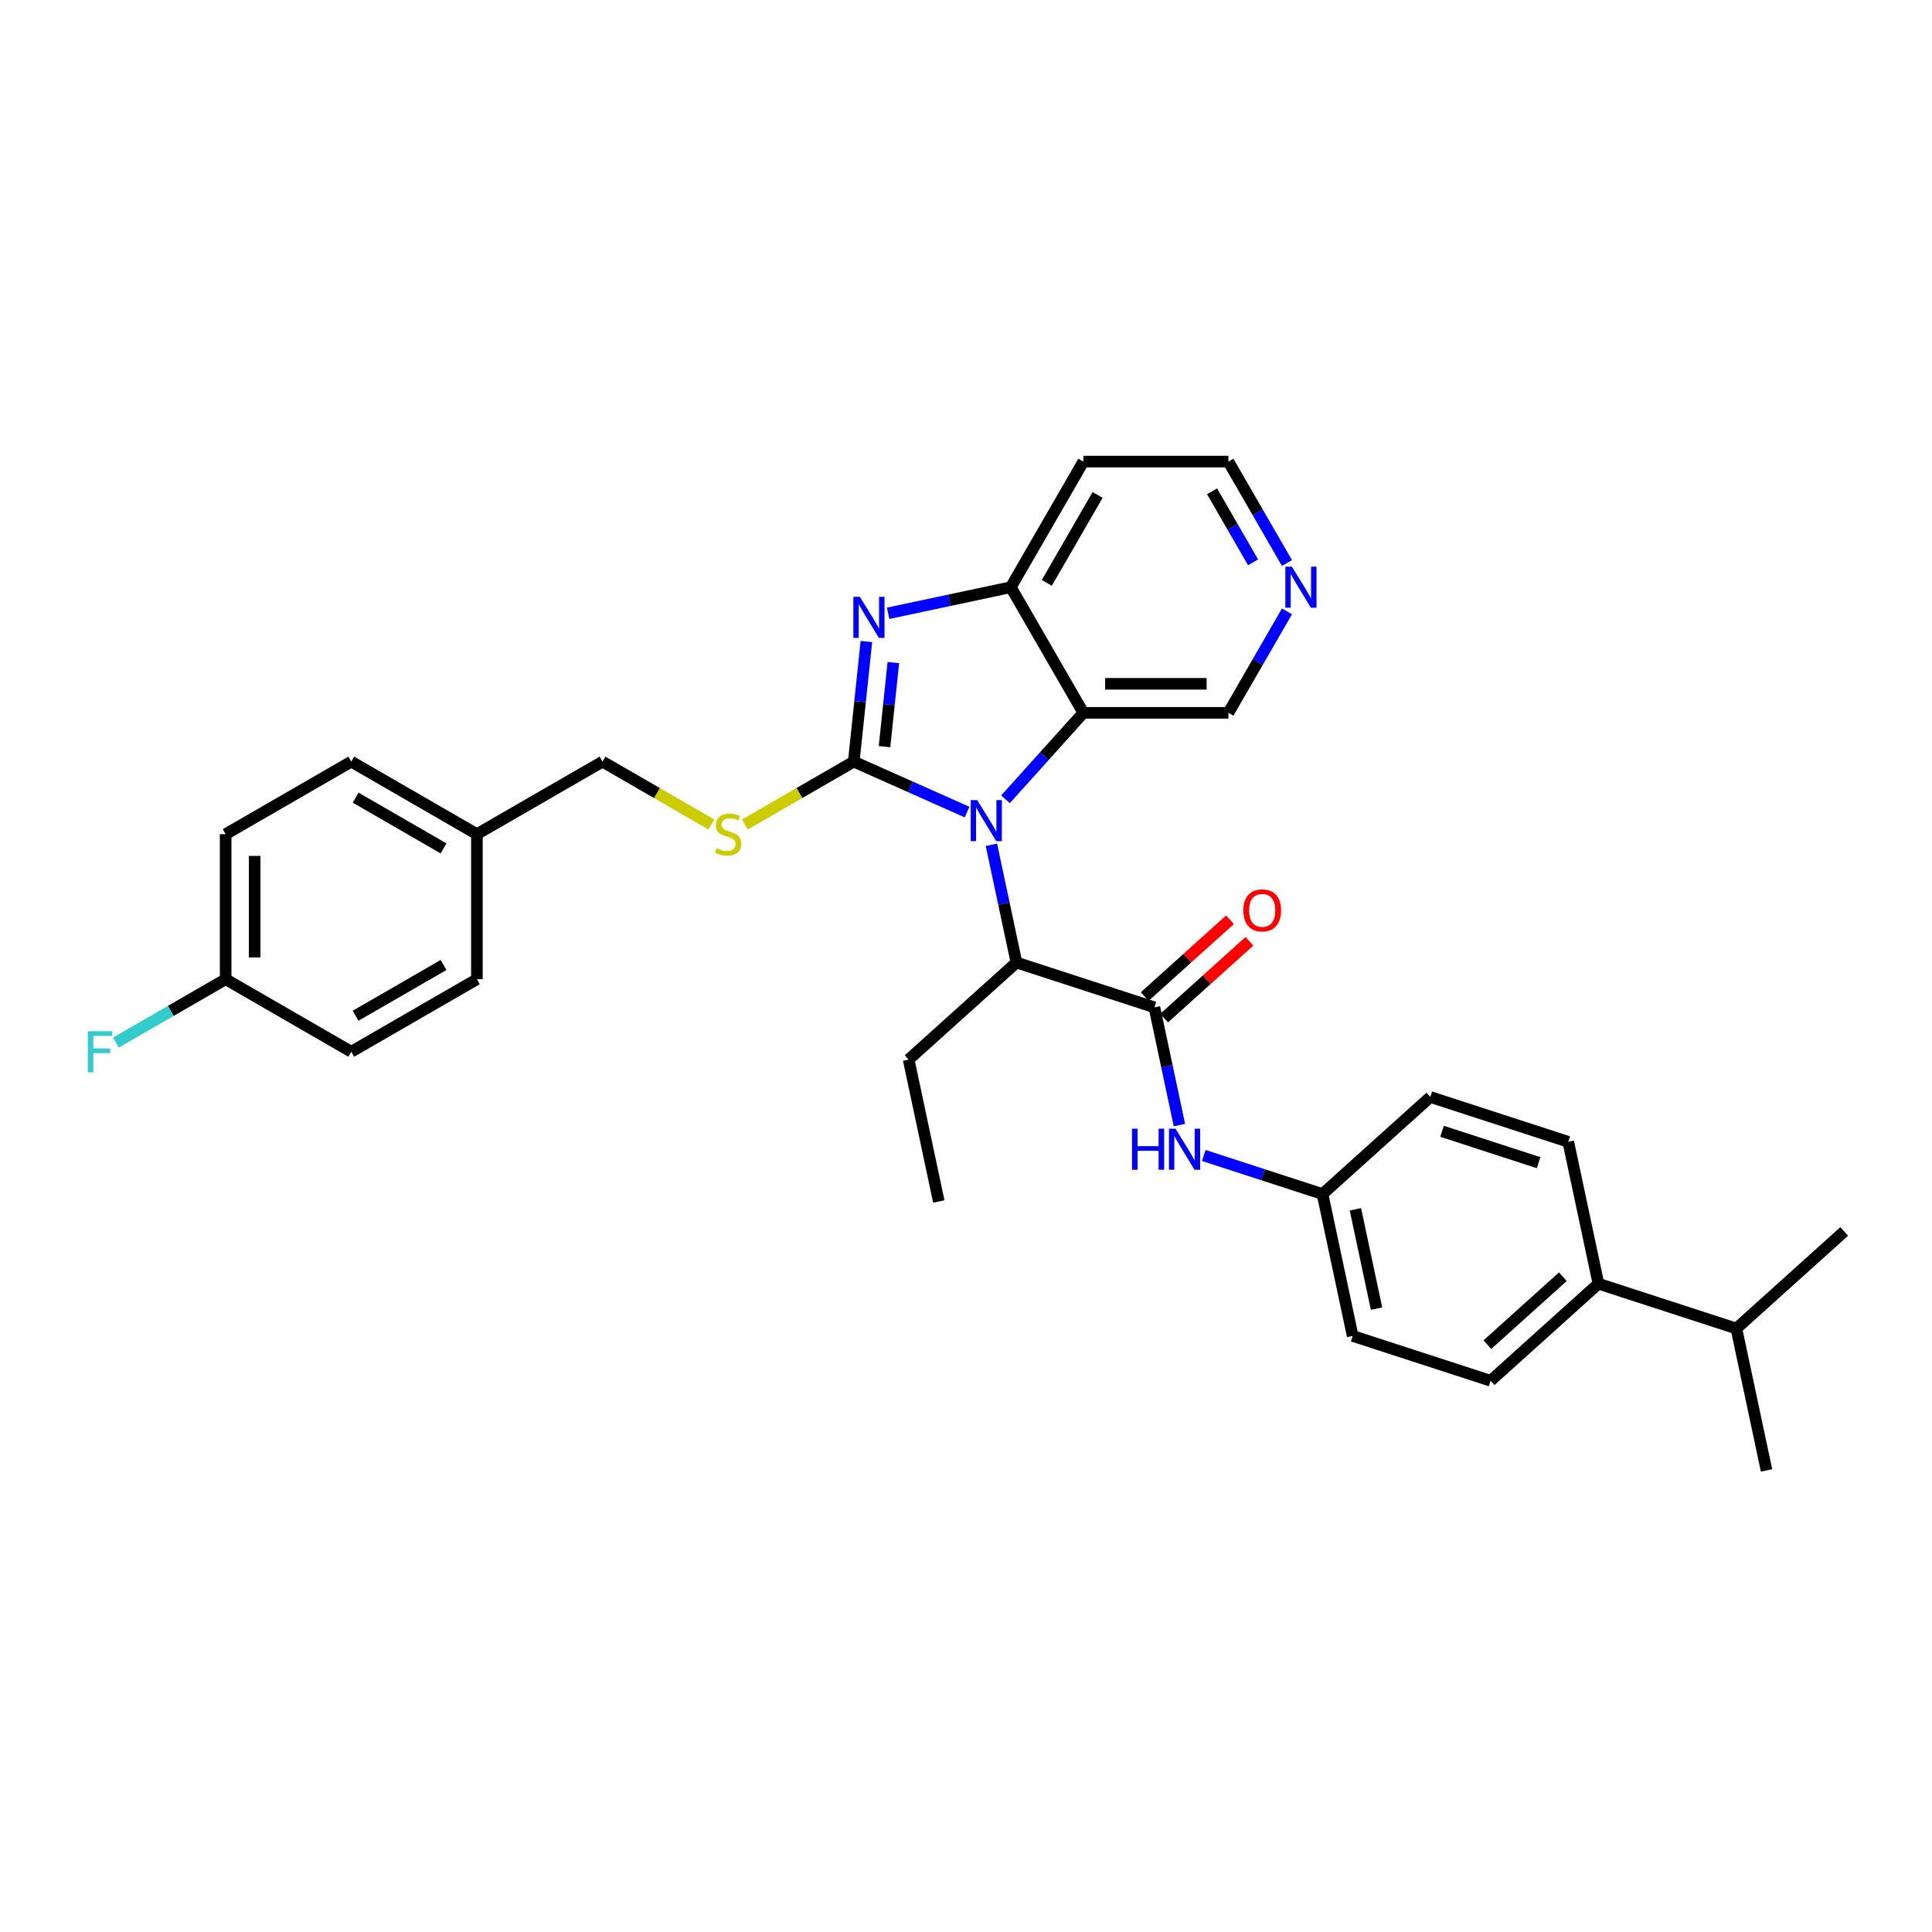 <?xml version='1.0' encoding='iso-8859-1'?>
<svg version='1.1' baseProfile='full'
              xmlns='http://www.w3.org/2000/svg'
                      xmlns:rdkit='http://www.rdkit.org/xml'
                      xmlns:xlink='http://www.w3.org/1999/xlink'
                  xml:space='preserve'
width='1000px' height='1000px' viewBox='0 0 1000 1000'>
<!-- END OF HEADER -->
<rect style='opacity:1.0;fill:#FFFFFF;stroke:none' width='1000' height='1000' x='0' y='0'> </rect>
<path class='bond-0' d='M 441.908,394.218 L 471.233,407.274' style='fill:none;fill-rule:evenodd;stroke:#000000;stroke-width:6px;stroke-linecap:butt;stroke-linejoin:miter;stroke-opacity:1' />
<path class='bond-0' d='M 471.233,407.274 L 500.557,420.331' style='fill:none;fill-rule:evenodd;stroke:#0000FF;stroke-width:6px;stroke-linecap:butt;stroke-linejoin:miter;stroke-opacity:1' />
<path class='bond-1' d='M 441.908,394.218 L 445.175,363.138' style='fill:none;fill-rule:evenodd;stroke:#000000;stroke-width:6px;stroke-linecap:butt;stroke-linejoin:miter;stroke-opacity:1' />
<path class='bond-1' d='M 445.175,363.138 L 448.442,332.057' style='fill:none;fill-rule:evenodd;stroke:#0000FF;stroke-width:6px;stroke-linecap:butt;stroke-linejoin:miter;stroke-opacity:1' />
<path class='bond-1' d='M 457.822,386.464 L 460.109,364.707' style='fill:none;fill-rule:evenodd;stroke:#000000;stroke-width:6px;stroke-linecap:butt;stroke-linejoin:miter;stroke-opacity:1' />
<path class='bond-1' d='M 460.109,364.707 L 462.396,342.951' style='fill:none;fill-rule:evenodd;stroke:#0000FF;stroke-width:6px;stroke-linecap:butt;stroke-linejoin:miter;stroke-opacity:1' />
<path class='bond-6' d='M 441.908,394.218 L 413.744,410.479' style='fill:none;fill-rule:evenodd;stroke:#000000;stroke-width:6px;stroke-linecap:butt;stroke-linejoin:miter;stroke-opacity:1' />
<path class='bond-6' d='M 413.744,410.479 L 385.581,426.739' style='fill:none;fill-rule:evenodd;stroke:#CCCC00;stroke-width:6px;stroke-linecap:butt;stroke-linejoin:miter;stroke-opacity:1' />
<path class='bond-2' d='M 520.439,413.716 L 540.588,391.338' style='fill:none;fill-rule:evenodd;stroke:#0000FF;stroke-width:6px;stroke-linecap:butt;stroke-linejoin:miter;stroke-opacity:1' />
<path class='bond-2' d='M 540.588,391.338 L 560.737,368.96' style='fill:none;fill-rule:evenodd;stroke:#000000;stroke-width:6px;stroke-linecap:butt;stroke-linejoin:miter;stroke-opacity:1' />
<path class='bond-5' d='M 513.157,437.265 L 519.633,467.731' style='fill:none;fill-rule:evenodd;stroke:#0000FF;stroke-width:6px;stroke-linecap:butt;stroke-linejoin:miter;stroke-opacity:1' />
<path class='bond-5' d='M 519.633,467.731 L 526.108,498.197' style='fill:none;fill-rule:evenodd;stroke:#000000;stroke-width:6px;stroke-linecap:butt;stroke-linejoin:miter;stroke-opacity:1' />
<path class='bond-4' d='M 459.697,317.436 L 491.447,310.687' style='fill:none;fill-rule:evenodd;stroke:#0000FF;stroke-width:6px;stroke-linecap:butt;stroke-linejoin:miter;stroke-opacity:1' />
<path class='bond-4' d='M 491.447,310.687 L 523.197,303.938' style='fill:none;fill-rule:evenodd;stroke:#000000;stroke-width:6px;stroke-linecap:butt;stroke-linejoin:miter;stroke-opacity:1' />
<path class='bond-15' d='M 560.737,368.96 L 635.818,368.96' style='fill:none;fill-rule:evenodd;stroke:#000000;stroke-width:6px;stroke-linecap:butt;stroke-linejoin:miter;stroke-opacity:1' />
<path class='bond-15' d='M 571.999,353.944 L 624.556,353.944' style='fill:none;fill-rule:evenodd;stroke:#000000;stroke-width:6px;stroke-linecap:butt;stroke-linejoin:miter;stroke-opacity:1' />
<path class='bond-32' d='M 560.737,368.96 L 523.197,303.938' style='fill:none;fill-rule:evenodd;stroke:#000000;stroke-width:6px;stroke-linecap:butt;stroke-linejoin:miter;stroke-opacity:1' />
<path class='bond-3' d='M 597.514,521.398 L 526.108,498.197' style='fill:none;fill-rule:evenodd;stroke:#000000;stroke-width:6px;stroke-linecap:butt;stroke-linejoin:miter;stroke-opacity:1' />
<path class='bond-7' d='M 597.514,521.398 L 603.99,551.864' style='fill:none;fill-rule:evenodd;stroke:#000000;stroke-width:6px;stroke-linecap:butt;stroke-linejoin:miter;stroke-opacity:1' />
<path class='bond-7' d='M 603.99,551.864 L 610.466,582.33' style='fill:none;fill-rule:evenodd;stroke:#0000FF;stroke-width:6px;stroke-linecap:butt;stroke-linejoin:miter;stroke-opacity:1' />
<path class='bond-8' d='M 602.538,526.978 L 624.618,507.097' style='fill:none;fill-rule:evenodd;stroke:#000000;stroke-width:6px;stroke-linecap:butt;stroke-linejoin:miter;stroke-opacity:1' />
<path class='bond-8' d='M 624.618,507.097 L 646.697,487.217' style='fill:none;fill-rule:evenodd;stroke:#FF0000;stroke-width:6px;stroke-linecap:butt;stroke-linejoin:miter;stroke-opacity:1' />
<path class='bond-8' d='M 592.491,515.818 L 614.57,495.938' style='fill:none;fill-rule:evenodd;stroke:#000000;stroke-width:6px;stroke-linecap:butt;stroke-linejoin:miter;stroke-opacity:1' />
<path class='bond-8' d='M 614.57,495.938 L 636.649,476.058' style='fill:none;fill-rule:evenodd;stroke:#FF0000;stroke-width:6px;stroke-linecap:butt;stroke-linejoin:miter;stroke-opacity:1' />
<path class='bond-14' d='M 523.197,303.938 L 560.737,238.916' style='fill:none;fill-rule:evenodd;stroke:#000000;stroke-width:6px;stroke-linecap:butt;stroke-linejoin:miter;stroke-opacity:1' />
<path class='bond-14' d='M 541.832,301.693 L 568.11,256.178' style='fill:none;fill-rule:evenodd;stroke:#000000;stroke-width:6px;stroke-linecap:butt;stroke-linejoin:miter;stroke-opacity:1' />
<path class='bond-27' d='M 526.108,498.197 L 470.312,548.436' style='fill:none;fill-rule:evenodd;stroke:#000000;stroke-width:6px;stroke-linecap:butt;stroke-linejoin:miter;stroke-opacity:1' />
<path class='bond-16' d='M 368.192,426.739 L 340.028,410.479' style='fill:none;fill-rule:evenodd;stroke:#CCCC00;stroke-width:6px;stroke-linecap:butt;stroke-linejoin:miter;stroke-opacity:1' />
<path class='bond-16' d='M 340.028,410.479 L 311.864,394.218' style='fill:none;fill-rule:evenodd;stroke:#000000;stroke-width:6px;stroke-linecap:butt;stroke-linejoin:miter;stroke-opacity:1' />
<path class='bond-11' d='M 623.065,598.068 L 653.798,608.054' style='fill:none;fill-rule:evenodd;stroke:#0000FF;stroke-width:6px;stroke-linecap:butt;stroke-linejoin:miter;stroke-opacity:1' />
<path class='bond-11' d='M 653.798,608.054 L 684.531,618.039' style='fill:none;fill-rule:evenodd;stroke:#000000;stroke-width:6px;stroke-linecap:butt;stroke-linejoin:miter;stroke-opacity:1' />
<path class='bond-9' d='M 827.343,664.442 L 771.547,714.681' style='fill:none;fill-rule:evenodd;stroke:#000000;stroke-width:6px;stroke-linecap:butt;stroke-linejoin:miter;stroke-opacity:1' />
<path class='bond-9' d='M 808.926,660.819 L 769.869,695.986' style='fill:none;fill-rule:evenodd;stroke:#000000;stroke-width:6px;stroke-linecap:butt;stroke-linejoin:miter;stroke-opacity:1' />
<path class='bond-19' d='M 827.343,664.442 L 898.749,687.643' style='fill:none;fill-rule:evenodd;stroke:#000000;stroke-width:6px;stroke-linecap:butt;stroke-linejoin:miter;stroke-opacity:1' />
<path class='bond-35' d='M 827.343,664.442 L 811.733,591.002' style='fill:none;fill-rule:evenodd;stroke:#000000;stroke-width:6px;stroke-linecap:butt;stroke-linejoin:miter;stroke-opacity:1' />
<path class='bond-10' d='M 666.137,316.447 L 650.977,342.704' style='fill:none;fill-rule:evenodd;stroke:#0000FF;stroke-width:6px;stroke-linecap:butt;stroke-linejoin:miter;stroke-opacity:1' />
<path class='bond-10' d='M 650.977,342.704 L 635.818,368.96' style='fill:none;fill-rule:evenodd;stroke:#000000;stroke-width:6px;stroke-linecap:butt;stroke-linejoin:miter;stroke-opacity:1' />
<path class='bond-33' d='M 666.137,291.43 L 650.977,265.173' style='fill:none;fill-rule:evenodd;stroke:#0000FF;stroke-width:6px;stroke-linecap:butt;stroke-linejoin:miter;stroke-opacity:1' />
<path class='bond-33' d='M 650.977,265.173 L 635.818,238.916' style='fill:none;fill-rule:evenodd;stroke:#000000;stroke-width:6px;stroke-linecap:butt;stroke-linejoin:miter;stroke-opacity:1' />
<path class='bond-33' d='M 648.584,291.061 L 637.973,272.681' style='fill:none;fill-rule:evenodd;stroke:#0000FF;stroke-width:6px;stroke-linecap:butt;stroke-linejoin:miter;stroke-opacity:1' />
<path class='bond-33' d='M 637.973,272.681 L 627.361,254.302' style='fill:none;fill-rule:evenodd;stroke:#000000;stroke-width:6px;stroke-linecap:butt;stroke-linejoin:miter;stroke-opacity:1' />
<path class='bond-20' d='M 684.531,618.039 L 740.327,567.801' style='fill:none;fill-rule:evenodd;stroke:#000000;stroke-width:6px;stroke-linecap:butt;stroke-linejoin:miter;stroke-opacity:1' />
<path class='bond-21' d='M 684.531,618.039 L 700.141,691.48' style='fill:none;fill-rule:evenodd;stroke:#000000;stroke-width:6px;stroke-linecap:butt;stroke-linejoin:miter;stroke-opacity:1' />
<path class='bond-21' d='M 701.56,625.933 L 712.488,677.342' style='fill:none;fill-rule:evenodd;stroke:#000000;stroke-width:6px;stroke-linecap:butt;stroke-linejoin:miter;stroke-opacity:1' />
<path class='bond-12' d='M 771.547,714.681 L 700.141,691.48' style='fill:none;fill-rule:evenodd;stroke:#000000;stroke-width:6px;stroke-linecap:butt;stroke-linejoin:miter;stroke-opacity:1' />
<path class='bond-13' d='M 811.733,591.002 L 740.327,567.801' style='fill:none;fill-rule:evenodd;stroke:#000000;stroke-width:6px;stroke-linecap:butt;stroke-linejoin:miter;stroke-opacity:1' />
<path class='bond-13' d='M 796.382,601.803 L 746.398,585.562' style='fill:none;fill-rule:evenodd;stroke:#000000;stroke-width:6px;stroke-linecap:butt;stroke-linejoin:miter;stroke-opacity:1' />
<path class='bond-28' d='M 560.737,238.916 L 635.818,238.916' style='fill:none;fill-rule:evenodd;stroke:#000000;stroke-width:6px;stroke-linecap:butt;stroke-linejoin:miter;stroke-opacity:1' />
<path class='bond-18' d='M 311.864,394.218 L 246.842,431.759' style='fill:none;fill-rule:evenodd;stroke:#000000;stroke-width:6px;stroke-linecap:butt;stroke-linejoin:miter;stroke-opacity:1' />
<path class='bond-17' d='M 116.798,506.84 L 116.798,431.759' style='fill:none;fill-rule:evenodd;stroke:#000000;stroke-width:6px;stroke-linecap:butt;stroke-linejoin:miter;stroke-opacity:1' />
<path class='bond-17' d='M 131.815,495.578 L 131.815,443.021' style='fill:none;fill-rule:evenodd;stroke:#000000;stroke-width:6px;stroke-linecap:butt;stroke-linejoin:miter;stroke-opacity:1' />
<path class='bond-22' d='M 116.798,506.84 L 88.387,523.243' style='fill:none;fill-rule:evenodd;stroke:#000000;stroke-width:6px;stroke-linecap:butt;stroke-linejoin:miter;stroke-opacity:1' />
<path class='bond-22' d='M 88.387,523.243 L 59.975,539.647' style='fill:none;fill-rule:evenodd;stroke:#33CCCC;stroke-width:6px;stroke-linecap:butt;stroke-linejoin:miter;stroke-opacity:1' />
<path class='bond-34' d='M 116.798,506.84 L 181.82,544.38' style='fill:none;fill-rule:evenodd;stroke:#000000;stroke-width:6px;stroke-linecap:butt;stroke-linejoin:miter;stroke-opacity:1' />
<path class='bond-25' d='M 246.842,431.759 L 246.842,506.84' style='fill:none;fill-rule:evenodd;stroke:#000000;stroke-width:6px;stroke-linecap:butt;stroke-linejoin:miter;stroke-opacity:1' />
<path class='bond-26' d='M 246.842,431.759 L 181.82,394.218' style='fill:none;fill-rule:evenodd;stroke:#000000;stroke-width:6px;stroke-linecap:butt;stroke-linejoin:miter;stroke-opacity:1' />
<path class='bond-26' d='M 229.581,439.132 L 184.066,412.854' style='fill:none;fill-rule:evenodd;stroke:#000000;stroke-width:6px;stroke-linecap:butt;stroke-linejoin:miter;stroke-opacity:1' />
<path class='bond-29' d='M 898.749,687.643 L 914.36,761.084' style='fill:none;fill-rule:evenodd;stroke:#000000;stroke-width:6px;stroke-linecap:butt;stroke-linejoin:miter;stroke-opacity:1' />
<path class='bond-30' d='M 898.749,687.643 L 954.545,637.404' style='fill:none;fill-rule:evenodd;stroke:#000000;stroke-width:6px;stroke-linecap:butt;stroke-linejoin:miter;stroke-opacity:1' />
<path class='bond-23' d='M 181.82,544.38 L 246.842,506.84' style='fill:none;fill-rule:evenodd;stroke:#000000;stroke-width:6px;stroke-linecap:butt;stroke-linejoin:miter;stroke-opacity:1' />
<path class='bond-23' d='M 184.066,525.745 L 229.581,499.466' style='fill:none;fill-rule:evenodd;stroke:#000000;stroke-width:6px;stroke-linecap:butt;stroke-linejoin:miter;stroke-opacity:1' />
<path class='bond-24' d='M 116.798,431.759 L 181.82,394.218' style='fill:none;fill-rule:evenodd;stroke:#000000;stroke-width:6px;stroke-linecap:butt;stroke-linejoin:miter;stroke-opacity:1' />
<path class='bond-31' d='M 470.312,548.436 L 485.922,621.876' style='fill:none;fill-rule:evenodd;stroke:#000000;stroke-width:6px;stroke-linecap:butt;stroke-linejoin:miter;stroke-opacity:1' />
<path  class='atom-1' d='M 505.798 414.125
L 512.766 425.387
Q 513.456 426.498, 514.567 428.51
Q 515.679 430.523, 515.739 430.643
L 515.739 414.125
L 518.562 414.125
L 518.562 435.388
L 515.649 435.388
L 508.171 423.075
Q 507.3 421.633, 506.369 419.981
Q 505.468 418.33, 505.197 417.819
L 505.197 435.388
L 502.434 435.388
L 502.434 414.125
L 505.798 414.125
' fill='#0000FF'/>
<path  class='atom-2' d='M 445.056 308.917
L 452.024 320.179
Q 452.715 321.291, 453.826 323.303
Q 454.937 325.315, 454.997 325.435
L 454.997 308.917
L 457.82 308.917
L 457.82 330.18
L 454.907 330.18
L 447.429 317.867
Q 446.558 316.425, 445.627 314.774
Q 444.726 313.122, 444.456 312.611
L 444.456 330.18
L 441.693 330.18
L 441.693 308.917
L 445.056 308.917
' fill='#0000FF'/>
<path  class='atom-7' d='M 370.88 439.057
Q 371.12 439.147, 372.111 439.567
Q 373.102 439.988, 374.183 440.258
Q 375.295 440.498, 376.376 440.498
Q 378.388 440.498, 379.559 439.537
Q 380.73 438.546, 380.73 436.834
Q 380.73 435.663, 380.13 434.942
Q 379.559 434.221, 378.658 433.831
Q 377.757 433.441, 376.256 432.99
Q 374.364 432.419, 373.222 431.879
Q 372.111 431.338, 371.3 430.197
Q 370.519 429.056, 370.519 427.134
Q 370.519 424.461, 372.321 422.809
Q 374.153 421.157, 377.757 421.157
Q 380.22 421.157, 383.013 422.329
L 382.322 424.641
Q 379.769 423.59, 377.847 423.59
Q 375.775 423.59, 374.634 424.461
Q 373.493 425.302, 373.523 426.773
Q 373.523 427.915, 374.093 428.605
Q 374.694 429.296, 375.535 429.687
Q 376.406 430.077, 377.847 430.527
Q 379.769 431.128, 380.911 431.729
Q 382.052 432.329, 382.863 433.561
Q 383.704 434.762, 383.704 436.834
Q 383.704 439.777, 381.721 441.369
Q 379.769 442.931, 376.496 442.931
Q 374.604 442.931, 373.162 442.51
Q 371.751 442.12, 370.069 441.429
L 370.88 439.057
' fill='#CCCC00'/>
<path  class='atom-8' d='M 585.93 584.207
L 588.813 584.207
L 588.813 593.246
L 599.685 593.246
L 599.685 584.207
L 602.568 584.207
L 602.568 605.47
L 599.685 605.47
L 599.685 595.649
L 588.813 595.649
L 588.813 605.47
L 585.93 605.47
L 585.93 584.207
' fill='#0000FF'/>
<path  class='atom-8' d='M 608.425 584.207
L 615.392 595.469
Q 616.083 596.58, 617.194 598.592
Q 618.305 600.604, 618.365 600.725
L 618.365 584.207
L 621.188 584.207
L 621.188 605.47
L 618.275 605.47
L 610.797 593.156
Q 609.926 591.715, 608.995 590.063
Q 608.094 588.411, 607.824 587.901
L 607.824 605.47
L 605.061 605.47
L 605.061 584.207
L 608.425 584.207
' fill='#0000FF'/>
<path  class='atom-9' d='M 643.55 471.219
Q 643.55 466.114, 646.073 463.26
Q 648.595 460.407, 653.31 460.407
Q 658.026 460.407, 660.548 463.26
Q 663.071 466.114, 663.071 471.219
Q 663.071 476.385, 660.518 479.328
Q 657.965 482.241, 653.31 482.241
Q 648.625 482.241, 646.073 479.328
Q 643.55 476.415, 643.55 471.219
M 653.31 479.838
Q 656.554 479.838, 658.296 477.676
Q 660.068 475.484, 660.068 471.219
Q 660.068 467.045, 658.296 464.942
Q 656.554 462.81, 653.31 462.81
Q 650.067 462.81, 648.295 464.912
Q 646.553 467.015, 646.553 471.219
Q 646.553 475.514, 648.295 477.676
Q 650.067 479.838, 653.31 479.838
' fill='#FF0000'/>
<path  class='atom-11' d='M 668.658 293.307
L 675.626 304.569
Q 676.317 305.68, 677.428 307.693
Q 678.539 309.705, 678.599 309.825
L 678.599 293.307
L 681.422 293.307
L 681.422 314.57
L 678.509 314.57
L 671.031 302.257
Q 670.16 300.815, 669.229 299.163
Q 668.328 297.512, 668.058 297.001
L 668.058 314.57
L 665.295 314.57
L 665.295 293.307
L 668.658 293.307
' fill='#0000FF'/>
<path  class='atom-23' d='M 45.455 533.749
L 58.098 533.749
L 58.098 536.181
L 48.308 536.181
L 48.308 542.638
L 57.017 542.638
L 57.017 545.101
L 48.308 545.101
L 48.308 555.012
L 45.455 555.012
L 45.455 533.749
' fill='#33CCCC'/>
</svg>
